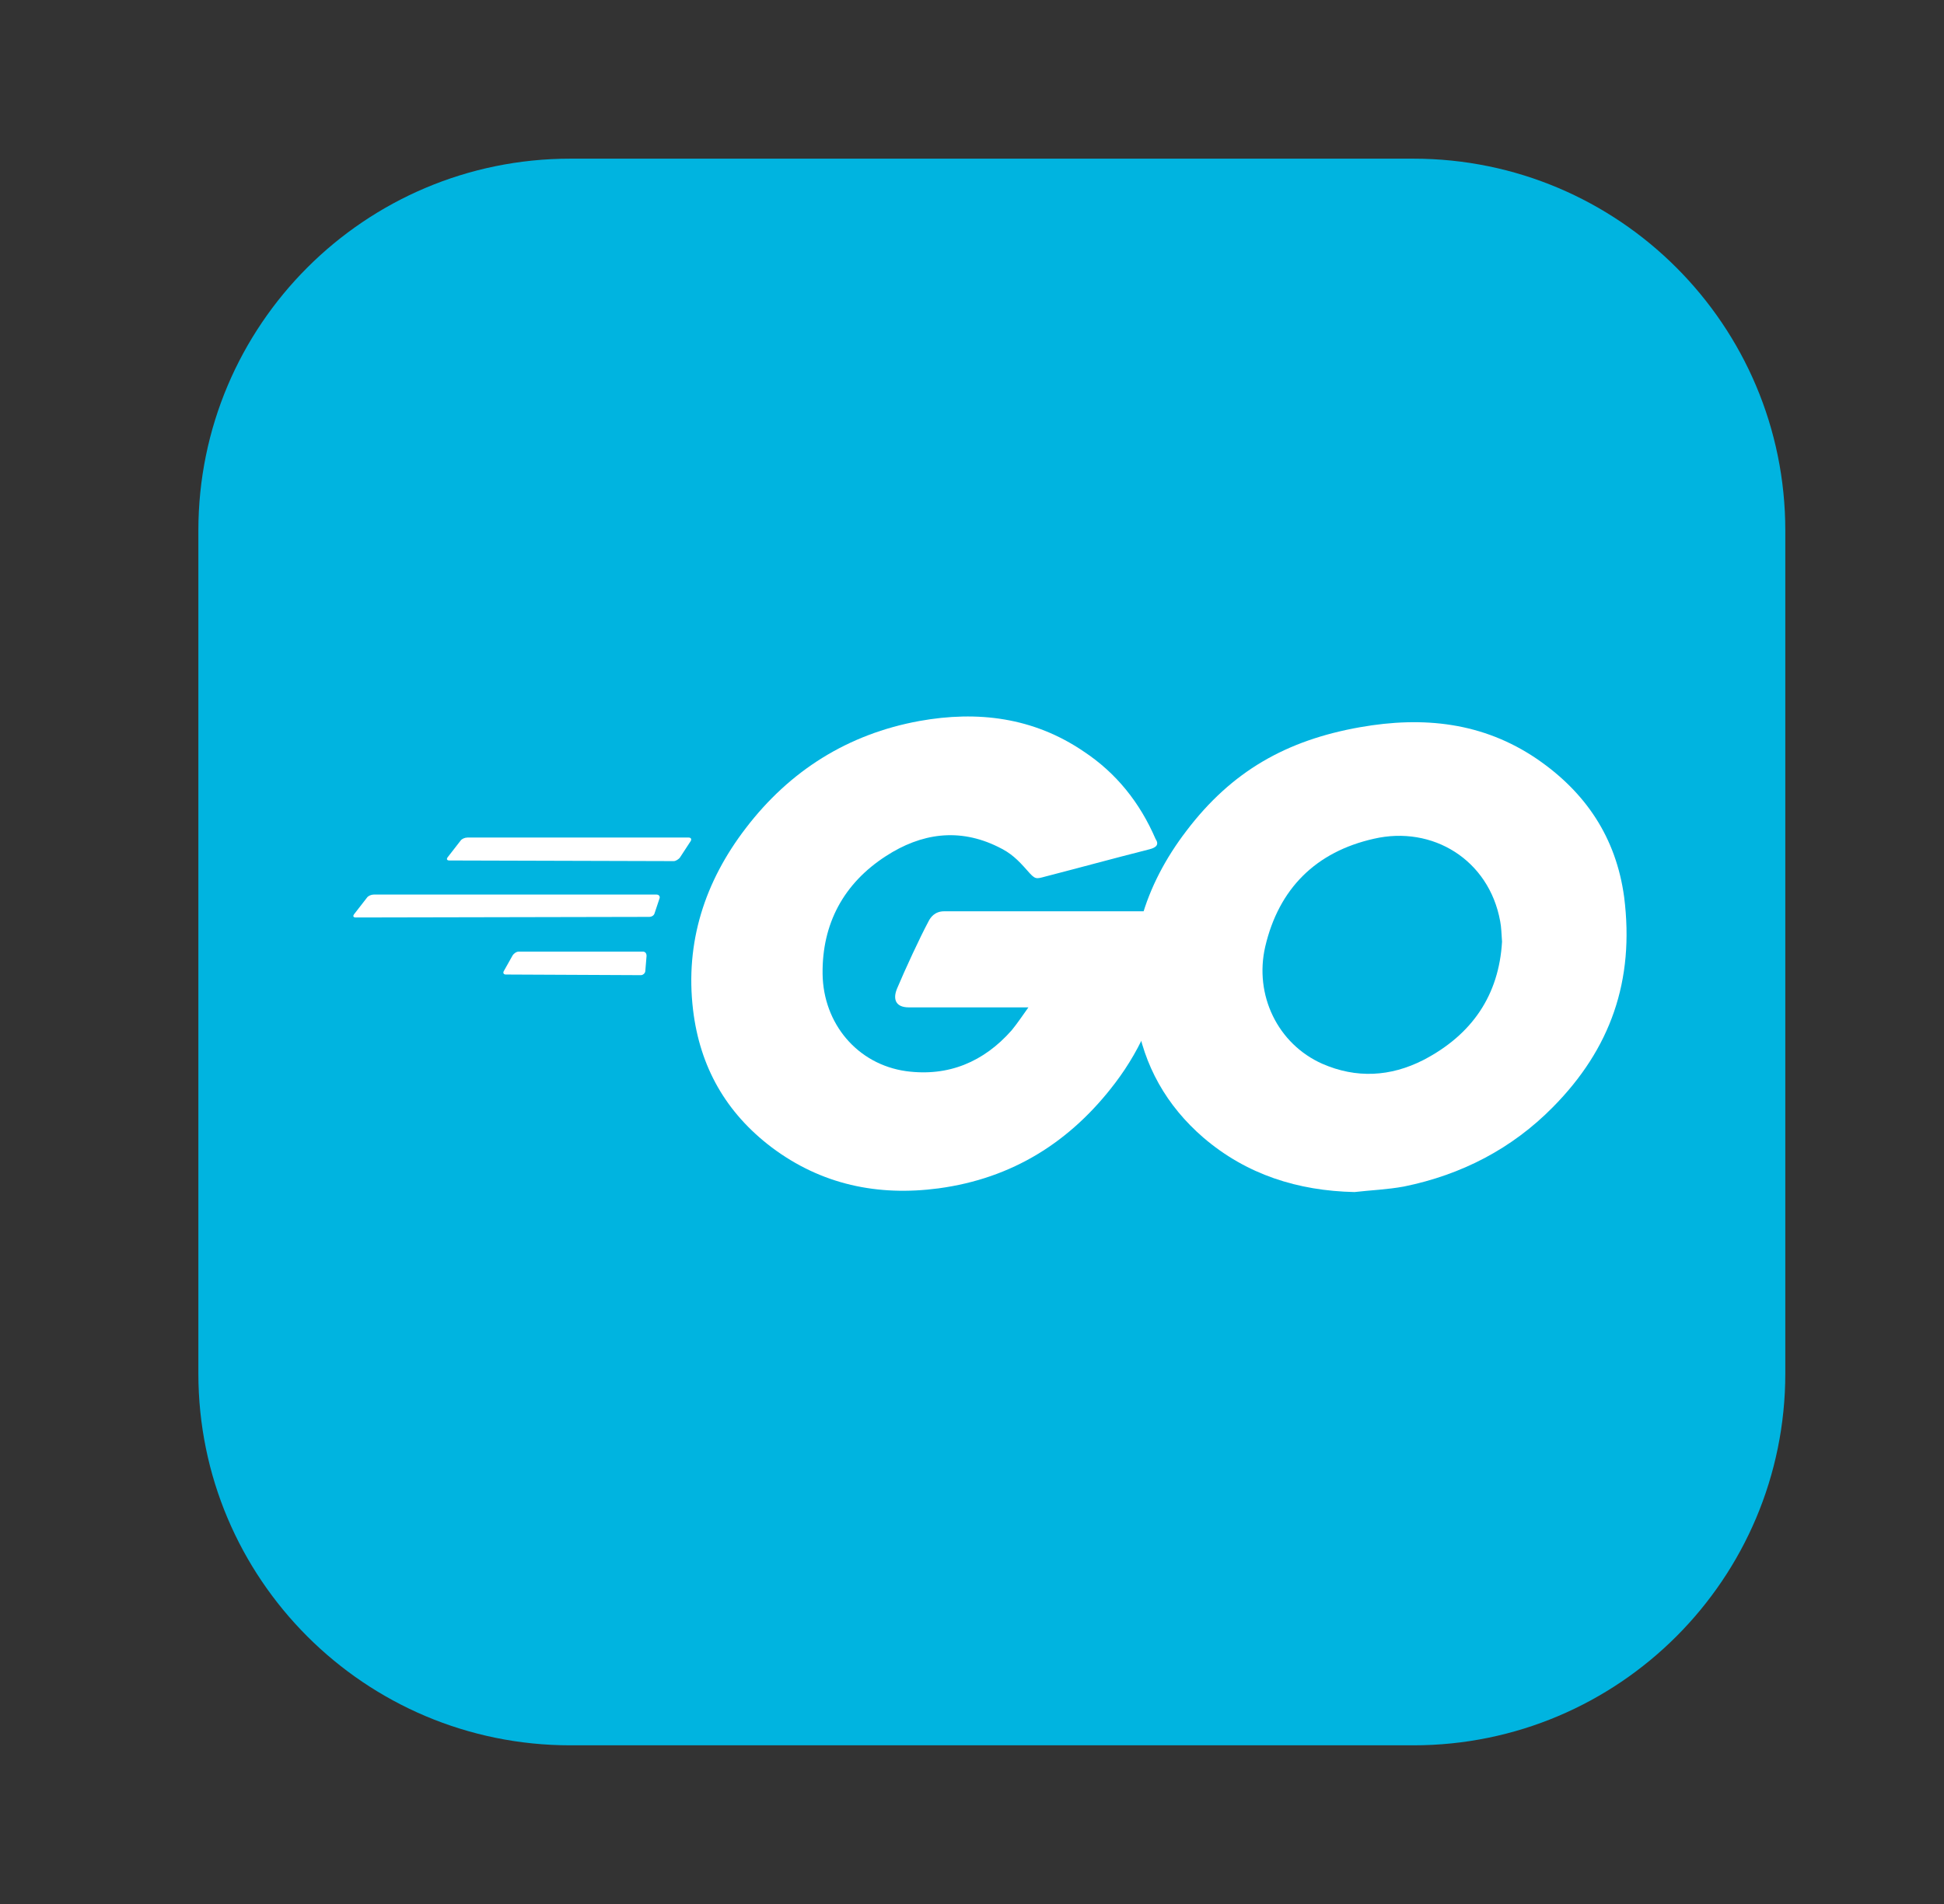 <svg xmlns="http://www.w3.org/2000/svg" width="49" height="48" viewBox="0 0 49 48" fill="none"><rect x="0" y="0" width="49" height="48" fill="#333333" stroke="none"/><g clip-path="url(#clip0_2437_21425)"><g clip-path="url(#clip1_2437_21425)"><path d="M35.625 4H14.375C9.197 4 5 8.197 5 13.375V34.625C5 39.803 9.197 44 14.375 44H35.625C40.803 44 45 39.803 45 34.625V13.375C45 8.197 40.803 4 35.625 4Z" fill="#00B4E0"></path><path d="M11.328 21.693C11.266 21.693 11.25 21.662 11.281 21.615L11.609 21.193C11.641 21.146 11.719 21.115 11.781 21.115H17.359C17.422 21.115 17.438 21.162 17.406 21.209L17.141 21.615C17.109 21.662 17.031 21.709 16.984 21.709L11.328 21.693ZM8.969 23.13C8.906 23.13 8.891 23.099 8.922 23.052L9.25 22.63C9.281 22.584 9.359 22.552 9.422 22.552H16.547C16.609 22.552 16.641 22.599 16.625 22.646L16.5 23.021C16.484 23.084 16.422 23.115 16.359 23.115L8.969 23.13ZM12.75 24.568C12.688 24.568 12.672 24.521 12.703 24.474L12.922 24.084C12.953 24.037 13.016 23.99 13.078 23.99H16.203C16.266 23.99 16.297 24.037 16.297 24.099L16.266 24.474C16.266 24.537 16.203 24.584 16.156 24.584L12.75 24.568ZM28.969 21.412C27.984 21.662 27.312 21.849 26.344 22.099C26.109 22.162 26.094 22.177 25.891 21.943C25.656 21.677 25.484 21.505 25.156 21.349C24.172 20.865 23.219 21.005 22.328 21.584C21.266 22.271 20.719 23.287 20.734 24.552C20.75 25.802 21.609 26.834 22.844 27.005C23.906 27.146 24.797 26.771 25.5 25.974C25.641 25.802 25.766 25.615 25.922 25.396H22.906C22.578 25.396 22.5 25.193 22.609 24.927C22.812 24.443 23.188 23.63 23.406 23.224C23.453 23.13 23.562 22.974 23.797 22.974H29.484C29.453 23.396 29.453 23.818 29.391 24.24C29.219 25.365 28.797 26.396 28.109 27.302C26.984 28.787 25.516 29.709 23.656 29.959C22.125 30.162 20.703 29.865 19.453 28.927C18.297 28.052 17.641 26.896 17.469 25.459C17.266 23.755 17.766 22.224 18.797 20.88C19.906 19.427 21.375 18.505 23.172 18.177C24.641 17.912 26.047 18.084 27.312 18.943C28.141 19.49 28.734 20.24 29.125 21.146C29.219 21.287 29.156 21.365 28.969 21.412Z" fill="white"></path><path d="M34.141 30.052C32.719 30.021 31.422 29.615 30.329 28.677C29.407 27.88 28.829 26.865 28.641 25.662C28.36 23.896 28.844 22.333 29.907 20.943C31.047 19.443 32.422 18.662 34.282 18.333C35.876 18.052 37.376 18.208 38.735 19.13C39.969 19.974 40.735 21.115 40.938 22.615C41.204 24.724 40.594 26.443 39.141 27.912C38.11 28.958 36.844 29.615 35.391 29.912C34.969 29.99 34.547 30.005 34.141 30.052ZM37.86 23.74C37.844 23.537 37.844 23.38 37.813 23.224C37.532 21.677 36.11 20.802 34.626 21.146C33.172 21.474 32.235 22.396 31.891 23.865C31.61 25.083 32.204 26.318 33.329 26.818C34.188 27.193 35.047 27.146 35.876 26.724C37.11 26.083 37.782 25.083 37.86 23.74Z" fill="white"></path></g></g><defs><clipPath id="clip0_2437_21425"><rect width="48" height="48" fill="white" transform="translate(0.602)"></rect></clipPath><clipPath id="clip1_2437_21425"><rect width="40" height="40" fill="white" transform="translate(5 4)"></rect></clipPath></defs></svg>